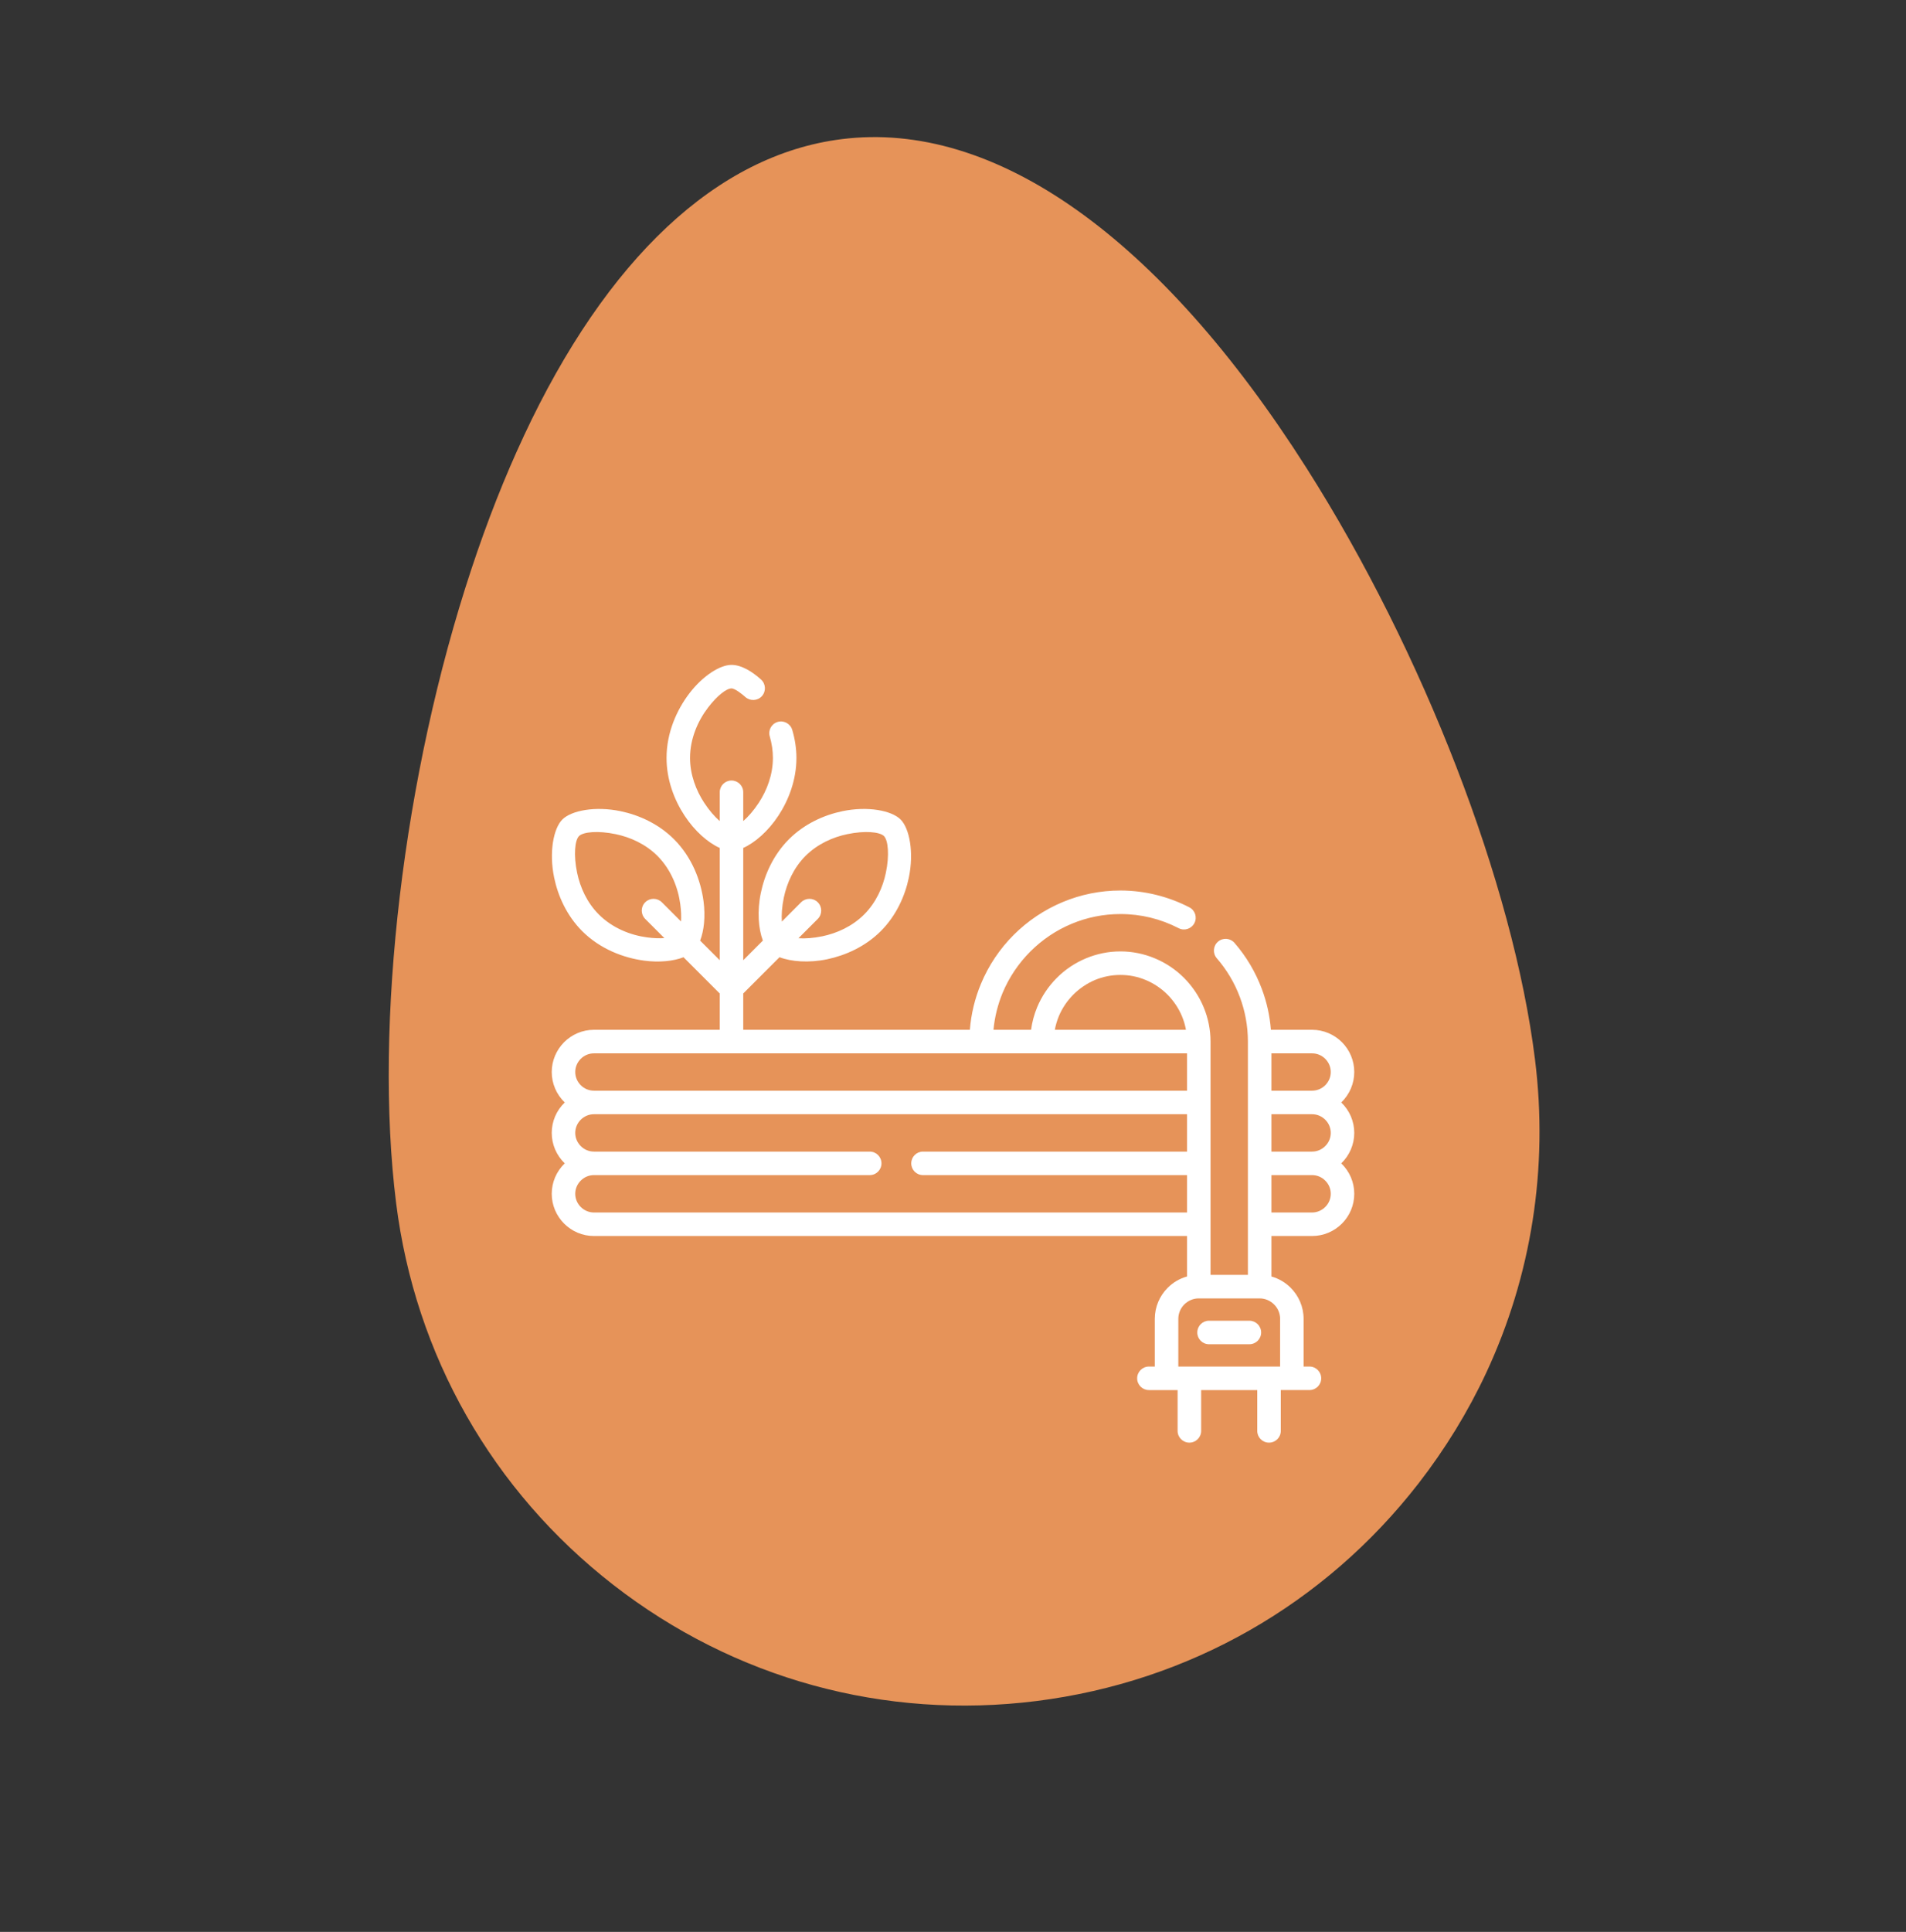 <?xml version="1.0" encoding="UTF-8"?> <svg xmlns="http://www.w3.org/2000/svg" width="76" height="77" viewBox="0 0 76 77" fill="none"><rect x="0" y="0" width="76" height="77" fill="#333333" stroke="none"/><path d="M20.881 17.389C24.183 10.321 28.585 6.17 33.559 5.546C39.653 4.778 46.238 9.437 52.104 18.667C56.759 25.995 60.336 35.241 61.206 42.223C61.748 46.558 61.062 50.861 59.257 54.725C58.536 56.268 57.635 57.74 56.565 59.121C52.813 63.953 47.406 67.03 41.34 67.796C35.273 68.561 29.278 66.916 24.454 63.167C19.629 59.415 16.554 54.012 15.794 47.944C14.902 40.794 16.081 30.876 18.799 22.675C19.431 20.767 20.126 19.004 20.881 17.392" fill="#E69359"></path><g clip-path="url(#clip0_159_271)"><path d="M47.331 46.836H36.802C36.544 46.836 36.335 46.627 36.335 46.368C36.335 46.108 36.544 45.899 36.802 45.899H47.331V44.409H23.683C23.478 44.409 23.292 44.494 23.157 44.628C23.022 44.763 22.937 44.949 22.937 45.155C22.937 45.358 23.022 45.544 23.157 45.679C23.292 45.815 23.478 45.899 23.683 45.899H34.68C34.939 45.899 35.148 46.108 35.148 46.368C35.148 46.627 34.938 46.836 34.68 46.836H23.683C23.478 46.836 23.292 46.919 23.157 47.056C23.022 47.19 22.937 47.376 22.937 47.58C22.937 47.785 23.022 47.971 23.157 48.106C23.292 48.241 23.478 48.326 23.683 48.326H47.331V46.836ZM51.07 57.032C51.07 57.29 50.861 57.499 50.6 57.499C50.341 57.499 50.132 57.29 50.132 57.032V55.404H47.895V57.032C47.895 57.29 47.684 57.499 47.425 57.499C47.167 57.499 46.956 57.29 46.956 57.032V55.404H45.813C45.554 55.404 45.343 55.194 45.343 54.936C45.343 54.677 45.554 54.466 45.813 54.466H46.047V52.565C46.047 52.083 46.244 51.644 46.561 51.327C46.772 51.116 47.035 50.958 47.331 50.877V49.263H23.683C23.219 49.263 22.799 49.073 22.494 48.769C22.19 48.464 22 48.044 22 47.58C22 47.121 22.188 46.685 22.519 46.368C22.188 46.049 22 45.613 22 45.154C22 44.694 22.188 44.258 22.519 43.941C22.188 43.622 22 43.186 22 42.727C22 42.265 22.19 41.843 22.494 41.538C22.799 41.234 23.219 41.044 23.683 41.044H28.699V39.597L27.255 38.153C26.856 38.307 26.289 38.369 25.682 38.287C24.861 38.178 23.929 37.825 23.215 37.113C22.597 36.493 22.248 35.71 22.096 34.978C21.887 33.973 22.067 33.018 22.425 32.661C22.785 32.303 23.738 32.122 24.743 32.331C25.474 32.483 26.257 32.832 26.877 33.451C27.59 34.163 27.944 35.097 28.052 35.915C28.134 36.525 28.072 37.092 27.917 37.49L28.699 38.271V33.796C28.241 33.593 27.705 33.134 27.296 32.508C26.886 31.885 26.578 31.084 26.578 30.207C26.578 29.199 26.987 28.29 27.489 27.634C28.024 26.935 28.707 26.5 29.168 26.5C29.356 26.5 29.567 26.562 29.785 26.679C29.967 26.777 30.16 26.915 30.348 27.087C30.538 27.261 30.552 27.556 30.378 27.748C30.205 27.937 29.909 27.951 29.717 27.778C29.616 27.686 29.312 27.438 29.168 27.438C28.968 27.438 28.592 27.73 28.233 28.201C27.838 28.717 27.515 29.427 27.515 30.207C27.515 30.882 27.758 31.506 28.079 31.996C28.281 32.304 28.5 32.554 28.699 32.726V31.576C28.699 31.318 28.908 31.109 29.168 31.109C29.427 31.109 29.636 31.318 29.636 31.576V32.726C29.834 32.554 30.054 32.304 30.256 31.996C30.577 31.506 30.819 30.882 30.819 30.207C30.819 30.062 30.807 29.92 30.788 29.783C30.766 29.633 30.733 29.491 30.694 29.353C30.619 29.107 30.763 28.846 31.009 28.774C31.257 28.701 31.517 28.843 31.59 29.091C31.643 29.271 31.686 29.457 31.714 29.647C31.741 29.831 31.757 30.019 31.757 30.207C31.757 31.084 31.448 31.885 31.039 32.508C30.63 33.132 30.093 33.593 29.636 33.796V38.272L30.419 37.488C30.24 37.021 30.185 36.316 30.338 35.586C30.49 34.854 30.839 34.071 31.457 33.451C32.077 32.832 32.86 32.483 33.592 32.331C34.597 32.122 35.55 32.303 35.909 32.661C36.267 33.019 36.448 33.973 36.239 34.978C36.087 35.71 35.738 36.493 35.119 37.113C34.499 37.731 33.716 38.078 32.984 38.233C32.254 38.385 31.549 38.33 31.082 38.151L29.636 39.597V41.044H38.673C38.723 40.403 38.875 39.788 39.113 39.216C39.419 38.479 39.867 37.814 40.422 37.26C40.976 36.707 41.641 36.259 42.378 35.952C43.088 35.656 43.864 35.493 44.676 35.493C45.158 35.493 45.632 35.552 46.09 35.664C46.559 35.779 47.007 35.947 47.424 36.163C47.654 36.28 47.744 36.562 47.626 36.792C47.507 37.022 47.225 37.113 46.997 36.994C46.641 36.81 46.263 36.668 45.87 36.572C45.491 36.48 45.09 36.431 44.676 36.431C43.988 36.431 43.333 36.569 42.738 36.817C42.116 37.074 41.556 37.453 41.085 37.924C40.615 38.394 40.236 38.953 39.977 39.575C39.788 40.034 39.662 40.528 39.614 41.044H41.113C41.156 40.73 41.237 40.429 41.356 40.144C41.54 39.703 41.807 39.308 42.139 38.976C42.468 38.645 42.865 38.378 43.306 38.195C43.73 38.018 44.192 37.92 44.676 37.92C45.158 37.92 45.622 38.018 46.045 38.195C46.486 38.378 46.882 38.645 47.213 38.976C47.542 39.308 47.812 39.703 47.994 40.144C48.171 40.567 48.269 41.032 48.269 41.514V50.813H49.759C49.759 47.713 49.759 44.614 49.759 41.514C49.759 40.888 49.645 40.293 49.44 39.744C49.227 39.171 48.912 38.647 48.517 38.192C48.349 37.997 48.37 37.701 48.565 37.533C48.76 37.364 49.055 37.386 49.224 37.58C49.69 38.117 50.062 38.739 50.315 39.418C50.508 39.933 50.632 40.479 50.676 41.044H52.319C52.781 41.044 53.203 41.234 53.508 41.538C53.812 41.843 54 42.265 54 42.727C54 43.186 53.812 43.622 53.481 43.941C53.812 44.258 54 44.694 54 45.154C54 45.613 53.812 46.049 53.481 46.368C53.812 46.685 54 47.121 54 47.58C54 48.044 53.812 48.464 53.508 48.769C53.203 49.073 52.781 49.263 52.319 49.263H50.696V50.877C50.99 50.958 51.254 51.116 51.465 51.327C51.782 51.644 51.98 52.083 51.98 52.565V54.466H52.214C52.473 54.466 52.682 54.677 52.682 54.936C52.682 55.194 52.473 55.403 52.214 55.403H51.07V57.032H51.07ZM48.208 53.577C47.95 53.577 47.741 53.368 47.741 53.109C47.741 52.849 47.95 52.64 48.208 52.64H49.817C50.076 52.64 50.287 52.849 50.287 53.109C50.287 53.368 50.076 53.577 49.817 53.577H48.208ZM51.043 54.466V52.565C51.043 52.342 50.951 52.138 50.802 51.99C50.653 51.843 50.45 51.75 50.226 51.75H47.799C47.576 51.75 47.372 51.843 47.223 51.99C47.076 52.138 46.984 52.342 46.984 52.565V54.466H51.043ZM50.696 41.983V43.471H52.319C52.522 43.471 52.708 43.388 52.843 43.254C52.98 43.117 53.063 42.931 53.063 42.727C53.063 42.524 52.98 42.338 52.843 42.201C52.709 42.066 52.522 41.983 52.319 41.983L50.696 41.983ZM50.696 44.409V45.899H52.319C52.522 45.899 52.708 45.815 52.843 45.679C52.98 45.544 53.063 45.358 53.063 45.154C53.063 44.949 52.98 44.763 52.843 44.628C52.709 44.494 52.522 44.409 52.319 44.409H50.696ZM50.696 46.836V48.326H52.319C52.522 48.326 52.708 48.241 52.843 48.106C52.98 47.971 53.063 47.785 53.063 47.58C53.063 47.376 52.98 47.19 52.843 47.056C52.709 46.919 52.522 46.836 52.319 46.836H50.696ZM47.331 43.471V41.983C39.447 41.983 31.565 41.983 23.683 41.983C23.478 41.983 23.292 42.066 23.157 42.201C23.022 42.337 22.937 42.523 22.937 42.727C22.937 42.931 23.022 43.117 23.157 43.253C23.292 43.388 23.478 43.471 23.683 43.471H47.331V43.471ZM47.289 41.044C47.255 40.856 47.202 40.676 47.129 40.502C46.995 40.18 46.796 39.887 46.55 39.639C46.302 39.393 46.01 39.195 45.685 39.06C45.375 38.929 45.033 38.858 44.676 38.858C44.316 38.858 43.976 38.929 43.664 39.058C43.342 39.195 43.047 39.393 42.801 39.639C42.553 39.887 42.355 40.18 42.22 40.502C42.149 40.676 42.094 40.856 42.061 41.044H47.289ZM25.728 36.626C25.543 36.441 25.543 36.145 25.728 35.961C25.91 35.779 26.206 35.779 26.39 35.961L27.156 36.727C27.168 36.532 27.161 36.296 27.125 36.037C27.04 35.394 26.766 34.666 26.215 34.113C25.737 33.637 25.125 33.366 24.551 33.247C23.851 33.1 23.256 33.155 23.088 33.323C22.92 33.492 22.866 34.087 23.012 34.787C23.132 35.361 23.401 35.972 23.878 36.448C24.431 37.001 25.159 37.276 25.802 37.361C26.061 37.396 26.296 37.403 26.491 37.389L25.728 36.626ZM31.176 36.732L31.944 35.961C32.129 35.779 32.425 35.779 32.607 35.961C32.791 36.145 32.791 36.441 32.607 36.626L31.838 37.395C32.1 37.414 32.433 37.391 32.795 37.316C33.367 37.196 33.978 36.927 34.457 36.448C34.933 35.972 35.204 35.361 35.323 34.787C35.47 34.087 35.415 33.492 35.247 33.323C35.079 33.155 34.483 33.1 33.783 33.247C33.209 33.366 32.598 33.637 32.12 34.113C31.643 34.592 31.374 35.203 31.254 35.775C31.179 36.137 31.156 36.47 31.176 36.732Z" fill="white"></path></g><defs><clipPath id="clip0_159_271"><rect width="32" height="32" fill="white" transform="translate(22 26)"></rect></clipPath></defs></svg> 